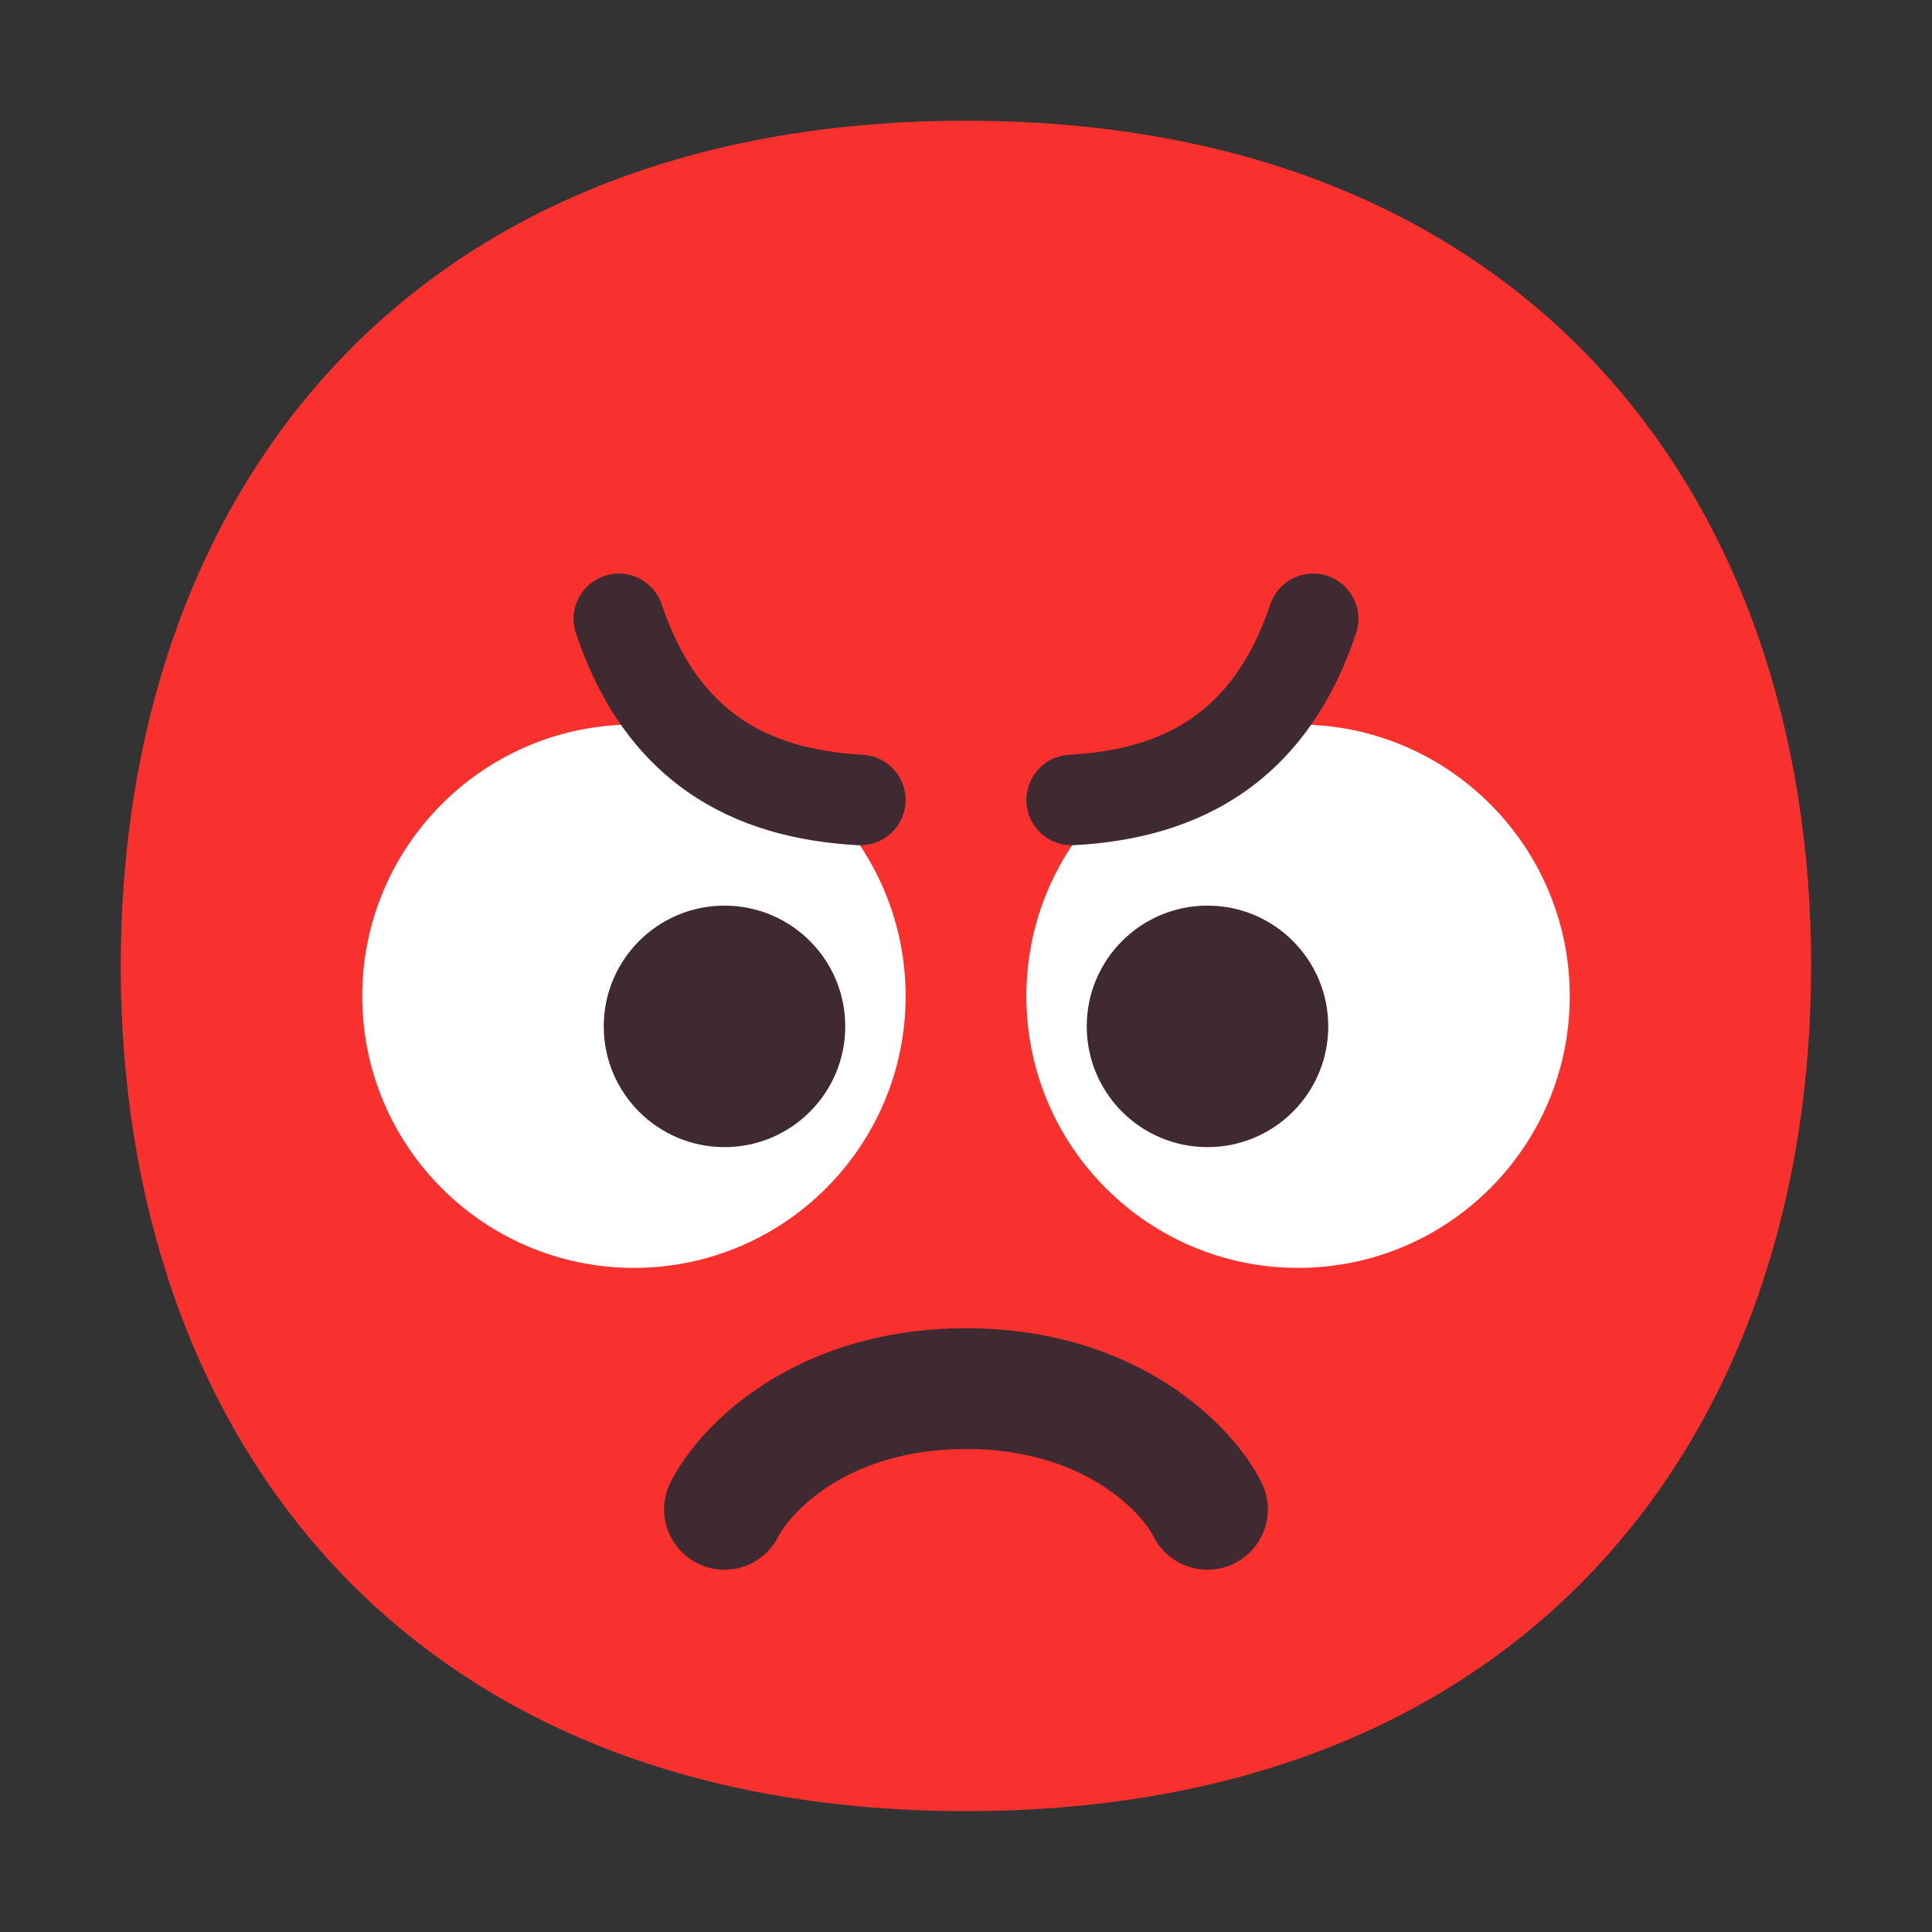 <svg viewBox="0 0 32 32" fill="none" xmlns="http://www.w3.org/2000/svg">
<rect x="0" y="0" width="32" height="32" fill="#333333" stroke="none"/>
<path d="M15.999 29.998C25.333 29.998 29.998 23.73 29.998 15.999C29.998 8.268 25.333 2 15.999 2C6.664 2 2 8.268 2 15.999C2 23.73 6.664 29.998 15.999 29.998Z" fill="#F8312F"/>
<path d="M10.5 21C12.985 21 15 18.985 15 16.5C15 14.015 12.985 12 10.5 12C8.015 12 6 14.015 6 16.5C6 18.985 8.015 21 10.5 21Z" fill="white"/>
<path d="M21.5 21C23.985 21 26 18.985 26 16.5C26 14.015 23.985 12 21.5 12C19.015 12 17 14.015 17 16.5C17 18.985 19.015 21 21.5 21Z" fill="white"/>
<path d="M14.29 12.501C14.704 12.523 15.021 12.876 14.999 13.29C14.977 13.704 14.624 14.021 14.21 13.999C13.193 13.945 12.221 13.695 11.393 13.119C10.558 12.537 9.933 11.667 9.539 10.488C9.407 10.095 9.619 9.67 10.012 9.539C10.405 9.407 10.83 9.619 10.961 10.012C11.271 10.94 11.723 11.521 12.25 11.888C12.785 12.26 13.461 12.457 14.29 12.501Z" fill="#402A32"/>
<path d="M17.71 12.501C17.296 12.523 16.979 12.876 17.001 13.29C17.023 13.704 17.376 14.021 17.79 13.999C18.807 13.945 19.779 13.695 20.607 13.119C21.442 12.537 22.067 11.667 22.461 10.488C22.593 10.095 22.381 9.67 21.988 9.539C21.595 9.407 21.17 9.619 21.039 10.012C20.728 10.94 20.276 11.521 19.75 11.888C19.215 12.26 18.539 12.457 17.71 12.501Z" fill="#402A32"/>
<path d="M16 24C13.995 24 13.066 25.104 12.894 25.447C12.647 25.941 12.047 26.141 11.553 25.894C11.059 25.647 10.858 25.047 11.105 24.553C11.601 23.562 13.205 22 16 22C18.795 22 20.399 23.562 20.894 24.553C21.141 25.047 20.941 25.647 20.447 25.894C19.953 26.141 19.352 25.941 19.105 25.447C18.934 25.104 18.005 24 16 24Z" fill="#402A32"/>
<path d="M14 17C14 18.105 13.105 19 12 19C10.895 19 10 18.105 10 17C10 15.895 10.895 15 12 15C13.105 15 14 15.895 14 17Z" fill="#402A32"/>
<path d="M22 17C22 18.105 21.105 19 20 19C18.895 19 18 18.105 18 17C18 15.895 18.895 15 20 15C21.105 15 22 15.895 22 17Z" fill="#402A32"/>
</svg>

